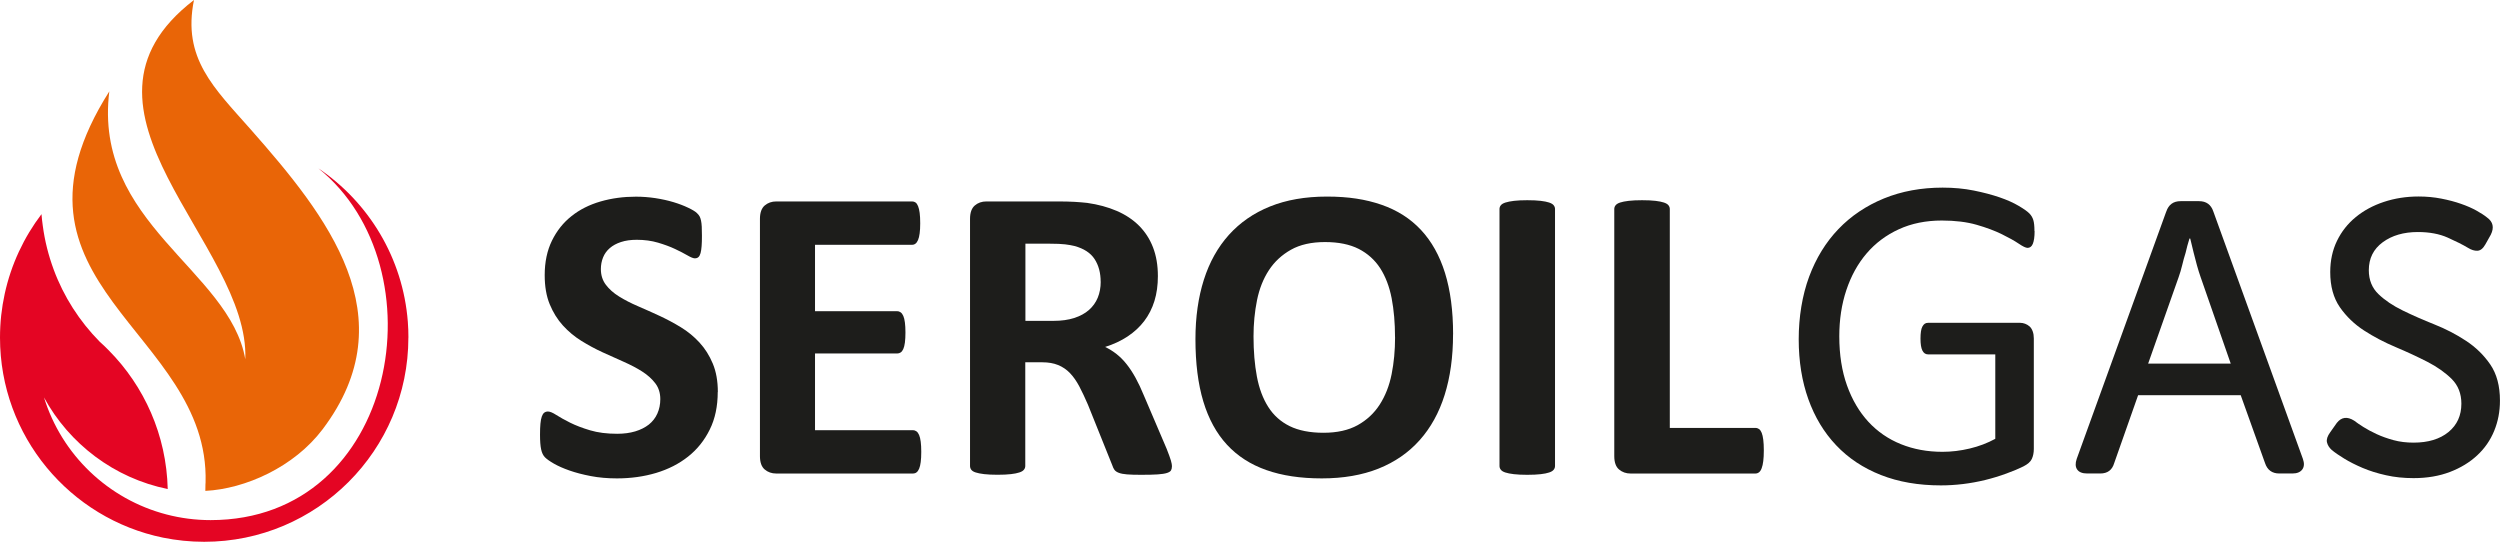 <?xml version="1.0" encoding="UTF-8"?>
<svg id="uuid-5164eaea-d3c5-430d-87b7-35789e9cb3e9" data-name="Capa_1" xmlns="http://www.w3.org/2000/svg" viewBox="0 0 550.17 119.22">
  <defs>
    <style>
      .uuid-b5dd46ef-c7e3-421a-9e14-2f2f11f85db1 {
        fill: #e40523;
      }

      .uuid-ab9e5cc9-9534-4036-9c75-d0c81cc2d03d {
        fill: #1d1d1b;
      }

      .uuid-1e8738c0-515c-4a7d-9345-4e954b691be6 {
        fill: #e96507;
      }
    </style>
  </defs>
  <g>
    <g>
      <path class="uuid-ab9e5cc9-9534-4036-9c75-d0c81cc2d03d" d="M476.73,46.56c.51-1.53,1.56-2.29,3.14-2.29h4.08c1.58,0,2.63.76,3.14,2.29l19.7,54.42c.34.96.3,1.74-.13,2.33s-1.15.89-2.17.89h-2.89c-1.58,0-2.63-.76-3.14-2.29l-5.35-14.94h-22.58l-5.26,14.94c-.45,1.53-1.47,2.29-3.06,2.29h-2.89c-1.07,0-1.81-.3-2.21-.89s-.42-1.37-.09-2.33l19.7-54.42ZM490.91,80.01l-6.62-19.02c-.28-.79-.55-1.66-.81-2.59-.26-.93-.5-1.85-.72-2.76-.23-1.02-.48-2.07-.76-3.14h-.17c-.34,1.08-.62,2.12-.85,3.14-.29.91-.54,1.82-.76,2.76-.23.93-.48,1.8-.77,2.59l-6.71,19.02h18.17Z"/>
      <path class="uuid-ab9e5cc9-9534-4036-9c75-d0c81cc2d03d" d="M513.15,99.03c-.57-.51-.92-1.08-1.06-1.7-.14-.62.1-1.36.72-2.21l1.44-2.04c1.02-1.3,2.29-1.47,3.82-.51.51.4,1.19.86,2.04,1.4.85.54,1.83,1.06,2.93,1.57,1.1.51,2.34.95,3.69,1.32,1.36.37,2.83.55,4.42.55,3.22,0,5.79-.78,7.68-2.33,1.9-1.56,2.84-3.64,2.84-6.24,0-2.21-.71-4.02-2.12-5.43-1.42-1.41-3.2-2.67-5.35-3.78-2.15-1.1-4.47-2.18-6.96-3.23-2.49-1.05-4.81-2.26-6.96-3.65-2.15-1.39-3.93-3.1-5.35-5.14-1.41-2.04-2.12-4.61-2.12-7.73,0-2.55.5-4.84,1.49-6.88.99-2.04,2.36-3.78,4.12-5.22,1.75-1.44,3.82-2.56,6.2-3.35,2.38-.79,4.93-1.19,7.64-1.19,1.75,0,3.42.16,5.01.47,1.58.31,3.03.69,4.33,1.15,1.3.45,2.43.95,3.4,1.49.96.54,1.73,1.03,2.29,1.49,1.36.96,1.64,2.24.85,3.82l-1.19,2.12c-.51.91-1.09,1.37-1.74,1.4-.65.03-1.34-.18-2.08-.64-1.13-.68-2.62-1.43-4.46-2.25-1.84-.82-4.03-1.23-6.58-1.23-3.11,0-5.69.75-7.73,2.25-2.04,1.5-3.06,3.55-3.06,6.15,0,2.15.71,3.91,2.12,5.26,1.41,1.36,3.2,2.56,5.35,3.61,2.15,1.05,4.47,2.07,6.96,3.06,2.49.99,4.81,2.19,6.96,3.61,2.15,1.41,3.93,3.15,5.35,5.22,1.41,2.07,2.12,4.71,2.12,7.94,0,2.38-.42,4.6-1.27,6.66-.85,2.07-2.09,3.86-3.74,5.39-1.64,1.53-3.64,2.75-5.99,3.65-2.35.9-5.02,1.36-8.02,1.36-2.15,0-4.18-.21-6.07-.64-1.9-.42-3.61-.96-5.14-1.61-1.53-.65-2.87-1.33-4.03-2.04-1.16-.71-2.08-1.34-2.76-1.91Z"/>
      <path class="uuid-ab9e5cc9-9534-4036-9c75-d0c81cc2d03d" d="M447.75,50.85c0,.62-.03,1.17-.1,1.65-.07.48-.17.87-.3,1.18s-.3.53-.5.67c-.19.13-.41.2-.64.2-.39,0-1.05-.31-1.97-.94-.92-.62-2.15-1.31-3.7-2.07-1.54-.76-3.39-1.45-5.54-2.07-2.15-.62-4.71-.94-7.66-.94-3.52,0-6.67.64-9.46,1.92-2.79,1.28-5.16,3.05-7.1,5.32s-3.42,4.96-4.46,8.08c-1.04,3.12-1.55,6.5-1.55,10.15,0,4.07.57,7.69,1.7,10.84,1.13,3.15,2.7,5.81,4.7,7.98,2.01,2.17,4.39,3.81,7.17,4.93,2.78,1.12,5.82,1.68,9.14,1.68,1.97,0,3.97-.24,5.98-.72,2.02-.48,3.9-1.19,5.64-2.14v-18.58h-14.78c-.56,0-.98-.28-1.26-.84s-.42-1.43-.42-2.61c0-.62.03-1.16.1-1.6.06-.44.17-.81.32-1.08.15-.28.32-.48.52-.62.19-.13.44-.2.74-.2h20.25c.36,0,.72.07,1.08.2s.69.33.99.59c.3.26.52.62.69,1.08.17.46.25.99.25,1.58v24.29c0,.85-.15,1.59-.44,2.22s-.92,1.17-1.87,1.65c-.95.48-2.18.99-3.7,1.55-1.51.56-3.07,1.03-4.68,1.43-1.61.39-3.23.69-4.88.89-1.65.2-3.27.3-4.88.3-4.93,0-9.33-.76-13.21-2.29-3.88-1.53-7.15-3.7-9.83-6.53-2.68-2.82-4.72-6.21-6.13-10.15-1.41-3.94-2.12-8.34-2.12-13.2s.77-9.64,2.29-13.75c1.53-4.11,3.68-7.6,6.45-10.49s6.11-5.13,10-6.73c3.89-1.59,8.21-2.39,12.93-2.39,2.43,0,4.72.21,6.85.64,2.14.43,4.03.93,5.69,1.5s3.06,1.2,4.19,1.87c1.13.67,1.91,1.22,2.34,1.65.43.43.72.92.89,1.48.17.56.25,1.36.25,2.41Z"/>
    </g>
    <path class="uuid-ab9e5cc9-9534-4036-9c75-d0c81cc2d03d" d="M157.95,86.26c0,3.15-.58,5.91-1.76,8.28-1.17,2.38-2.76,4.36-4.77,5.95-2.01,1.59-4.35,2.78-7.04,3.59-2.68.8-5.55,1.2-8.61,1.2-2.07,0-3.99-.17-5.76-.51-1.77-.34-3.34-.75-4.7-1.23-1.36-.48-2.49-.98-3.4-1.5s-1.57-.99-1.97-1.39-.69-.98-.85-1.74c-.17-.76-.25-1.84-.25-3.26,0-.96.03-1.76.09-2.41.06-.65.16-1.17.3-1.57.14-.4.32-.69.55-.86.23-.17.5-.25.81-.25.43,0,1.04.25,1.83.76s1.8,1.07,3.03,1.69c1.24.62,2.71,1.18,4.42,1.69s3.69.76,5.95.76c1.48,0,2.81-.18,3.98-.53s2.17-.86,2.99-1.5c.81-.65,1.44-1.45,1.87-2.41.43-.96.65-2.02.65-3.19,0-1.36-.37-2.52-1.11-3.49-.74-.97-1.71-1.84-2.89-2.59-1.19-.76-2.54-1.46-4.05-2.13-1.51-.66-3.07-1.36-4.67-2.1-1.61-.74-3.16-1.58-4.67-2.52-1.51-.94-2.86-2.07-4.05-3.38-1.19-1.31-2.15-2.86-2.89-4.65-.74-1.79-1.11-3.93-1.11-6.43,0-2.87.53-5.39,1.59-7.57,1.07-2.18,2.5-3.98,4.31-5.41,1.8-1.44,3.93-2.51,6.38-3.22,2.45-.71,5.05-1.06,7.8-1.06,1.42,0,2.84.11,4.26.32,1.42.22,2.75.51,3.98.88,1.23.37,2.33.79,3.28,1.25.96.46,1.59.85,1.9,1.16.31.31.52.57.62.79.11.22.2.5.28.86.08.36.13.8.16,1.34.03.54.04,1.21.04,2.01,0,.9-.02,1.65-.07,2.27-.05.62-.12,1.13-.23,1.53-.11.4-.26.69-.46.88-.2.19-.47.28-.81.28s-.88-.22-1.62-.65-1.65-.9-2.73-1.41c-1.08-.51-2.33-.97-3.75-1.39s-2.98-.63-4.67-.63c-1.32,0-2.48.16-3.47.49-.99.32-1.81.77-2.47,1.34-.66.57-1.16,1.26-1.48,2.06-.32.8-.48,1.65-.48,2.55,0,1.33.36,2.48,1.09,3.45.73.97,1.7,1.84,2.92,2.59,1.22.76,2.6,1.47,4.14,2.13,1.54.66,3.11,1.37,4.72,2.11,1.6.74,3.18,1.58,4.72,2.52,1.54.94,2.92,2.07,4.12,3.38,1.2,1.31,2.18,2.85,2.92,4.63.74,1.77,1.11,3.86,1.11,6.27Z"/>
    <path class="uuid-ab9e5cc9-9534-4036-9c75-d0c81cc2d03d" d="M202.74,99.45c0,.9-.04,1.64-.12,2.24-.08.6-.19,1.09-.35,1.46-.16.37-.35.64-.58.81-.23.17-.48.25-.76.25h-30.08c-1.02,0-1.87-.3-2.57-.9s-1.04-1.58-1.04-2.94v-52.2c0-1.36.35-2.34,1.04-2.94.7-.6,1.55-.9,2.57-.9h29.89c.28,0,.52.08.74.23.22.16.4.42.56.81.16.39.27.88.35,1.48.08.6.12,1.37.12,2.29,0,.86-.04,1.6-.12,2.2-.08.6-.19,1.09-.35,1.46-.16.37-.34.64-.56.81-.21.17-.46.26-.74.26h-21.38v14.62h18.09c.28,0,.53.09.76.25.23.17.42.43.58.79.16.36.27.83.35,1.44.08.6.12,1.33.12,2.2s-.04,1.63-.12,2.22c-.08.59-.19,1.06-.35,1.41s-.35.61-.58.76c-.23.16-.48.23-.76.23h-18.09v16.89h21.57c.28,0,.53.09.76.25.23.17.42.44.58.81.16.37.27.86.35,1.46.08.6.12,1.35.12,2.24Z"/>
    <path class="uuid-ab9e5cc9-9534-4036-9c75-d0c81cc2d03d" d="M257.9,102.64c0,.34-.06.62-.19.86s-.41.42-.88.58c-.46.15-1.14.26-2.04.32s-2.11.09-3.66.09c-1.3,0-2.33-.03-3.1-.09s-1.38-.18-1.82-.35c-.45-.17-.76-.39-.95-.65-.19-.26-.34-.58-.46-.95l-5.37-13.37c-.65-1.51-1.28-2.85-1.9-4.03-.62-1.17-1.3-2.15-2.06-2.94-.76-.79-1.63-1.38-2.62-1.78-.99-.4-2.13-.6-3.42-.6h-3.8v22.81c0,.31-.1.59-.3.83-.2.25-.53.45-1,.6-.46.16-1.08.28-1.85.37s-1.76.14-2.96.14-2.15-.05-2.94-.14-1.41-.22-1.87-.37c-.46-.15-.79-.35-.97-.6-.18-.25-.27-.52-.27-.83v-54.37c0-1.36.35-2.34,1.04-2.94.69-.6,1.55-.9,2.57-.9h15.5c1.57,0,2.87.03,3.89.09,1.02.06,1.94.14,2.78.23,2.4.34,4.57.93,6.5,1.76,1.93.83,3.57,1.92,4.91,3.26,1.34,1.34,2.37,2.93,3.08,4.77.71,1.84,1.07,3.94,1.07,6.32,0,2.01-.25,3.83-.76,5.48-.51,1.65-1.26,3.12-2.25,4.42-.99,1.3-2.21,2.42-3.65,3.38-1.45.96-3.1,1.73-4.95,2.31.89.43,1.74.96,2.52,1.57.78.62,1.53,1.36,2.22,2.24.7.88,1.35,1.88,1.97,3.01.62,1.13,1.22,2.4,1.8,3.82l5.04,11.8c.46,1.17.77,2.03.93,2.57.15.54.23.96.23,1.27ZM242.22,62.01c0-1.97-.45-3.64-1.34-5-.89-1.36-2.36-2.31-4.4-2.87-.62-.15-1.32-.28-2.1-.37-.79-.09-1.88-.14-3.26-.14h-5.46v16.98h6.2c1.73,0,3.24-.21,4.54-.63s2.37-1,3.24-1.76c.86-.76,1.51-1.66,1.94-2.71.43-1.05.65-2.22.65-3.52Z"/>
    <path class="uuid-ab9e5cc9-9534-4036-9c75-d0c81cc2d03d" d="M319.77,73.58c0,4.97-.62,9.41-1.85,13.33-1.23,3.92-3.07,7.24-5.51,9.97-2.44,2.73-5.45,4.81-9.05,6.25-3.59,1.43-7.75,2.15-12.47,2.15s-8.73-.61-12.2-1.83c-3.47-1.22-6.36-3.08-8.67-5.58-2.31-2.5-4.05-5.68-5.21-9.53-1.16-3.86-1.73-8.42-1.73-13.7,0-4.84.62-9.2,1.85-13.07,1.23-3.87,3.07-7.16,5.51-9.88,2.44-2.71,5.45-4.8,9.05-6.25,3.59-1.45,7.77-2.18,12.52-2.18s8.54.6,12.01,1.8c3.47,1.2,6.37,3.05,8.7,5.55,2.33,2.5,4.09,5.65,5.28,9.46,1.18,3.81,1.78,8.31,1.78,13.49ZM307,74.23c0-3.15-.25-6.01-.74-8.58-.5-2.57-1.34-4.78-2.52-6.62-1.19-1.83-2.77-3.25-4.74-4.26-1.98-1-4.44-1.5-7.41-1.5s-5.49.56-7.49,1.69c-2.01,1.13-3.63,2.63-4.86,4.51-1.23,1.88-2.1,4.08-2.61,6.59-.51,2.52-.77,5.18-.77,7.98,0,3.27.25,6.21.74,8.82.49,2.61,1.32,4.84,2.5,6.69,1.17,1.85,2.75,3.26,4.72,4.23,1.97.97,4.46,1.46,7.45,1.46s5.49-.56,7.5-1.67c2-1.11,3.63-2.62,4.86-4.53,1.23-1.91,2.11-4.14,2.62-6.69.51-2.55.76-5.25.76-8.12Z"/>
    <path class="uuid-ab9e5cc9-9534-4036-9c75-d0c81cc2d03d" d="M342.21,102.55c0,.31-.1.59-.3.83-.2.25-.53.45-1,.6-.46.16-1.08.28-1.85.37s-1.76.14-2.96.14-2.15-.05-2.94-.14c-.79-.09-1.42-.22-1.88-.37-.46-.15-.8-.35-.99-.6-.2-.25-.3-.52-.3-.83v-56.55c0-.31.1-.59.3-.83.2-.25.54-.45,1.02-.6.48-.15,1.1-.28,1.87-.37s1.75-.14,2.92-.14,2.19.05,2.96.14,1.39.22,1.85.37c.47.16.8.35,1,.6.2.25.3.52.3.83v56.55Z"/>
    <path class="uuid-ab9e5cc9-9534-4036-9c75-d0c81cc2d03d" d="M388.16,99.12c0,.93-.04,1.71-.12,2.34-.08.63-.19,1.16-.35,1.57-.15.42-.35.72-.58.9-.23.18-.5.28-.81.28h-27.44c-1.02,0-1.87-.3-2.57-.9s-1.04-1.58-1.04-2.94v-54.37c0-.31.1-.59.3-.83.2-.25.53-.45.99-.6.46-.15,1.09-.28,1.88-.37.78-.09,1.76-.14,2.94-.14s2.19.05,2.96.14,1.39.22,1.85.37c.47.16.8.35,1,.6.2.25.3.52.3.83v48.17h18.83c.31,0,.58.09.81.25.23.17.43.45.58.83.16.39.27.9.35,1.53.08.63.12,1.41.12,2.34Z"/>
  </g>
  <g>
    <path class="uuid-b5dd46ef-c7e3-421a-9e14-2f2f11f85db1" d="M89.87,74.29c0,24.82-20.12,44.94-44.94,44.94-3.1,0-6.13-.32-9.05-.91C15.4,114.12,0,96,0,74.29c0-3.31.36-6.53,1.04-9.64,1.41-6.47,4.22-12.42,8.09-17.52.07.85.16,1.69.28,2.52.44,3.35,1.26,6.58,2.4,9.66,2.22,6.01,5.7,11.39,10.11,15.87.7.62,1.37,1.26,2.03,1.94,7.79,7.87,12.68,18.62,12.96,30.5-11.76-2.39-21.66-9.93-27.23-20.16,3.9,12.62,14.14,22.44,27.01,25.77,3.08.8,6.32,1.23,9.65,1.23,41.25,0,50.8-55.64,23.73-77.41,11.05,7.46,18.6,19.72,19.68,33.78.09,1.15.13,2.3.13,3.47Z"/>
    <path class="uuid-1e8738c0-515c-4a7d-9345-4e954b691be6" d="M24.06,20.08c-3.62,29.07,26.53,39.31,29.92,58.98C55.03,53.69,11.16,24.18,42.69,0c-2.61,12.83,4.39,19.31,12.47,28.47,16.84,19.09,34.52,41.26,15.84,66-6.29,8.33-17.02,13.11-25.81,13.56,0-1.42.05-1.84.05-1.84.97-33.46-48.2-43.51-21.17-86.1Z"/>
  </g>
</svg>